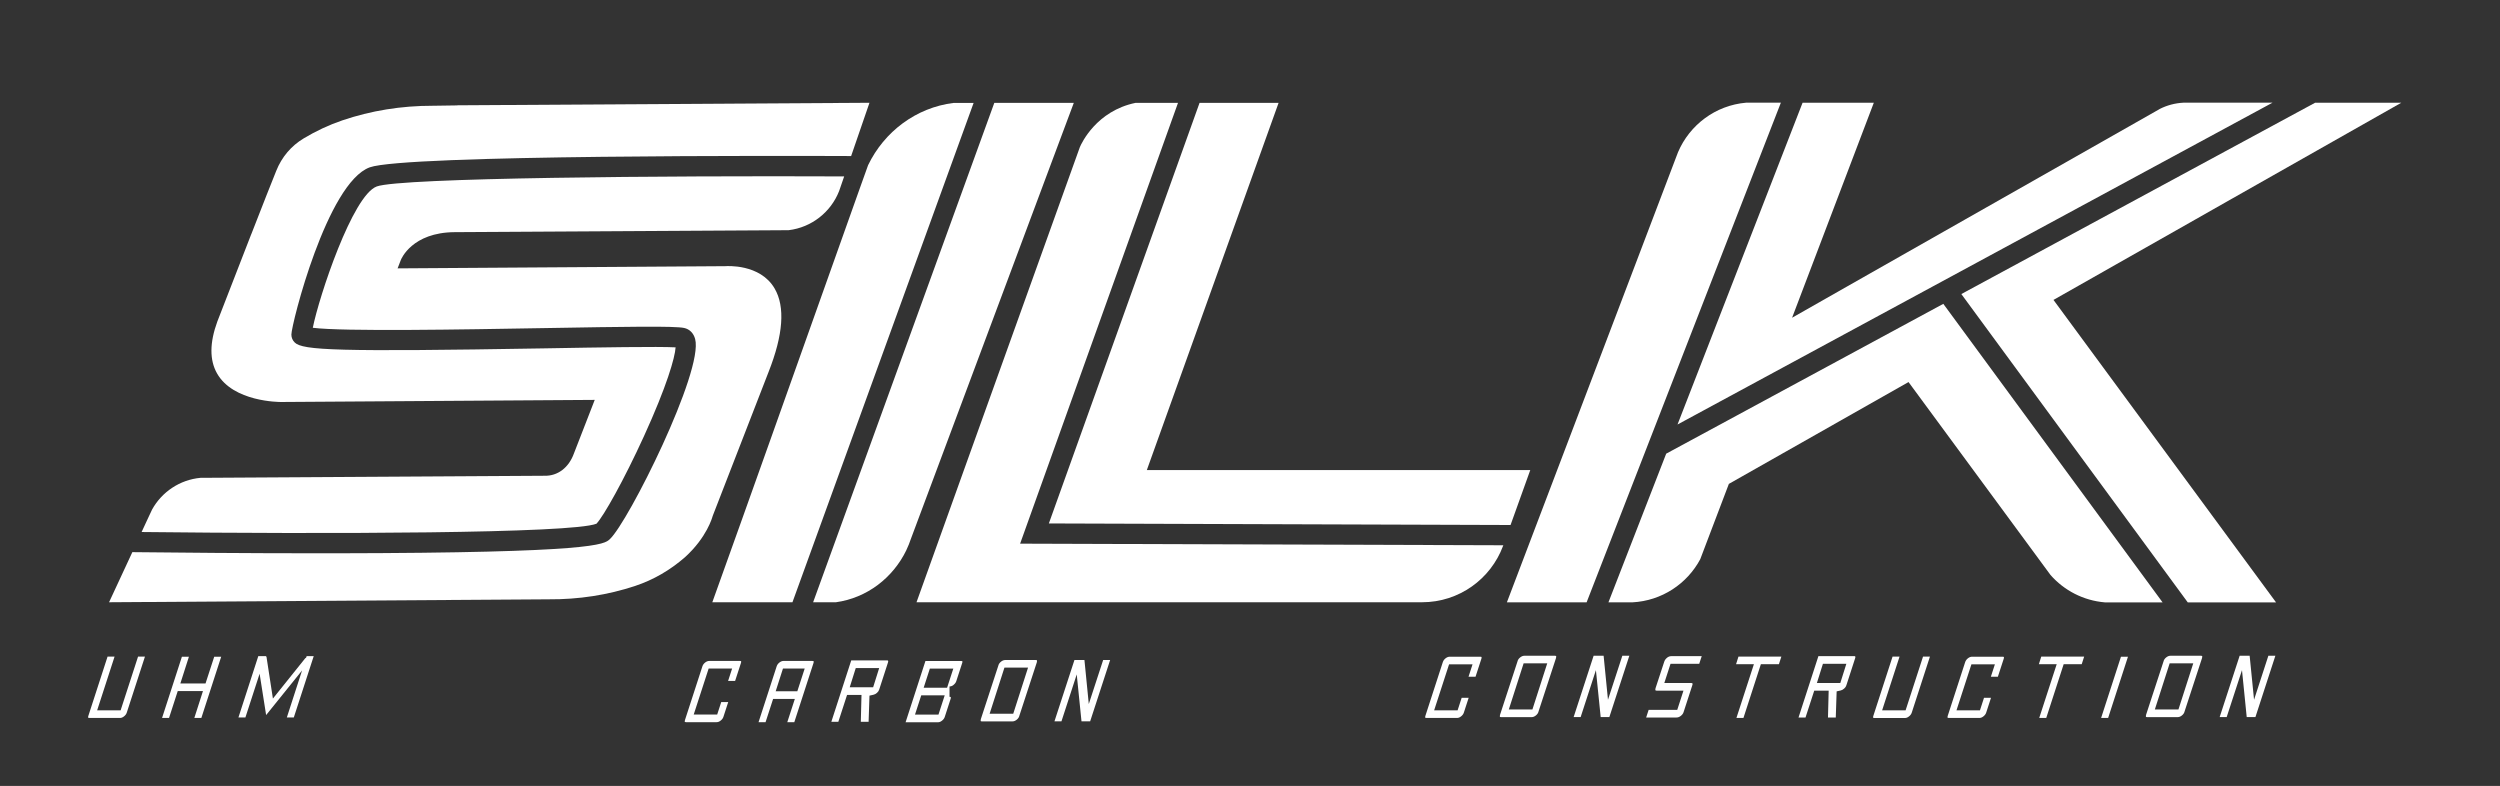 <svg xmlns="http://www.w3.org/2000/svg" id="Calque_1" data-name="Calque 1" viewBox="0 0 545.33 171.44"><rect x="0" y="0" width="545.33" height="171.44" fill="#333333" stroke="none"/><defs><style>      .cls-1 {        fill: none;      }      .cls-2 {        fill: #fff;      }    </style></defs><g id="pure_800" data-name="pure 800"><polygon class="cls-1" points="110.02 147.16 109.97 147.31 110.02 147.16 110.02 147.16"></polygon><polygon class="cls-1" points="473.55 152.51 475.34 146.95 474.91 146.95 473.13 152.51 473.55 152.51"></polygon><polygon class="cls-1" points="332.63 152.51 334.41 146.95 333.99 146.95 332.21 152.51 332.63 152.51"></polygon><path class="cls-2" d="m30.11,143.24l-3.8,11.71h-5.12l3.8-11.72h-1.53s0,0,0,.01l-4.18,12.89c-.1.3-.04.4-.02.43,0,0,0,.01,0,.01,0,0,.06.04.26.04h6.64c.31,0,.59-.11.88-.34.31-.24.52-.52.62-.85l3.96-12.2h-1.53s0,0,0,.01Z"></path><polygon class="cls-2" points="44.83 149.09 39.34 149.09 41.21 143.25 39.68 143.25 35.35 156.61 36.87 156.61 38.77 150.75 44.27 150.75 42.39 156.61 43.92 156.61 48.25 143.25 46.73 143.25 44.83 149.09"></polygon><polygon class="cls-2" points="66.77 143.47 66.58 143.59 59.53 152.38 58.13 143.27 58 143.13 56.34 143.13 52.01 156.5 53.53 156.5 56.63 146.96 58.05 155.98 65.89 146.25 62.57 156.5 64.09 156.5 68.43 143.13 66.89 143.13 66.77 143.47"></polygon><path class="cls-2" d="m161.63,144.21s-.09-.04-.26-.04h-6.64c-.31,0-.6.11-.89.33-.31.24-.51.51-.62.84l-3.8,11.71c-.05.15-.06.24-.06.27,0,.11.02.13.03.14.02.02.08.07.28.07h6.64c.31,0,.59-.11.88-.34.31-.24.52-.52.62-.85l1.04-3.2h-1.53s0,0,0,.02l-.88,2.71h-5.12l3.26-10.04h5.12l-.88,2.71h1.53s0,0,0,0l1.27-3.9c.1-.3.04-.39.02-.42,0,0,0,0,0,0Z"></path><path class="cls-2" d="m177.48,144.25s-.09-.08-.31-.08h-6.24c-.31,0-.6.11-.89.33-.31.24-.51.51-.62.84l-3.96,12.2h1.53l1.65-5.08h4.74l-1.65,5.08h1.53s4.19-12.92,4.19-12.92c.03-.09.05-.18.05-.26,0-.07-.01-.1-.01-.11,0,0,0,0,0,0Zm-3.56,6.54h-4.72l1.59-4.96h4.74l-1.61,4.96Z"></path><path class="cls-2" d="m193.45,144.06h-7.77l-4.34,13.39h1.53s0,0,0-.01l1.9-5.85h3.15l-.15,5.86h1.7l.19-5.71.86-.19c.28-.06.53-.2.78-.42.25-.22.4-.45.48-.71h0s1.91-5.89,1.91-5.89c.1-.3.04-.39.02-.42-.04-.06-.2-.06-.27-.06Zm-3,5.86h-5.1l1.32-4.2h5.11l-1.32,4.2Z"></path><path class="cls-2" d="m207.99,149.4c.31-.24.52-.52.62-.86l1.27-3.9c.1-.3.04-.39.02-.42,0,0,0,0,0,0-.01,0-.09-.04-.26-.04h-7.77l-4.33,13.37h7.05c.31,0,.59-.11.88-.34.31-.24.52-.52.62-.85l1.27-3.91c.04-.12.05-.2.05-.25,0-.1-.02-.12-.04-.14-.03-.02-.08-.07-.25-.07v-2.25c.31,0,.59-.11.88-.33Zm-3.29,6.48h-5.11l1.36-4.2h5.12l-1.36,4.2Zm1.9-5.86h-5.12l1.35-4.18h5.12l-1.36,4.18Z"></path><path class="cls-2" d="m226.18,144.03s-.07-.06-.26-.06h-6.64c-.31,0-.6.11-.9.34-.31.24-.51.51-.6.83v.02s-3.82,11.68-3.82,11.68c-.04.15-.05.25-.05.31,0,.08.01.13.03.15.02.02.07.06.26.06h6.64c.31,0,.6-.11.9-.34.31-.24.51-.51.6-.83v-.02s3.82-11.68,3.82-11.68c.04-.15.05-.25.05-.31,0-.12-.02-.14-.03-.15Zm-5.16,11.66h-5.15l3.23-10.06h5.15l-3.23,10.06Z"></path><polygon class="cls-2" points="240.63 143.98 237.5 153.57 236.55 143.96 234.37 143.97 234.37 143.97 230.01 157.35 231.54 157.34 234.87 147.11 235.91 157.35 237.8 157.35 237.8 157.34 242.16 143.96 240.63 143.96 240.63 143.98"></polygon><path class="cls-2" d="m323.14,143.29s-.09-.04-.26-.04h-6.64c-.31,0-.6.11-.89.33-.31.24-.51.51-.62.84l-3.8,11.71c-.05.15-.06.24-.06.27,0,.11.02.13.03.14.02.02.08.07.28.07h6.64c.31,0,.59-.11.88-.34.31-.24.52-.52.62-.85l1.04-3.2h-1.53s0,0,0,.01l-.88,2.72h-5.12l3.26-10.04h5.12l-.88,2.71h1.53s0,0,0,0l1.27-3.9c.1-.3.04-.39.02-.42,0,0,0,0,0,0Z"></path><path class="cls-2" d="m339.43,143.1s-.07-.06-.26-.06h-6.64c-.31,0-.6.11-.9.34-.31.24-.51.51-.6.83v.02s-3.82,11.68-3.82,11.68c-.04.15-.05.25-.05.31,0,.08.01.13.03.15.02.02.07.06.26.06h6.64c.31,0,.6-.11.9-.34.31-.24.51-.51.6-.83v-.02s3.82-11.68,3.82-11.68c.04-.15.05-.25.05-.31,0-.12-.02-.14-.03-.15Zm-5.16,11.66h-5.15l3.23-10.06h5.15l-3.23,10.06Z"></path><polygon class="cls-2" points="353.88 143.05 350.75 152.64 349.8 143.04 347.62 143.04 343.26 156.42 344.79 156.42 348.12 146.18 349.16 156.42 351.05 156.42 351.05 156.42 355.41 143.04 353.88 143.04 353.88 143.05"></polygon><path class="cls-2" d="m363.65,143.47c-.31.24-.51.52-.62.85l-1.91,5.82c-.03.11-.04.21-.04.3,0,.1.02.12.04.14.03.03.08.07.25.07h5.85l-1.36,4.2h-6.24l-.54,1.66h6.63c.31,0,.61-.11.91-.34.32-.24.53-.52.63-.85l1.9-5.85c.1-.29.04-.39.01-.42-.03-.04-.12-.06-.27-.06h-5.85l1.36-4.2h6.26l.54-1.66h-6.66c-.31,0-.59.11-.89.33Z"></path><path class="cls-2" d="m379.21,143.24l-.52,1.65h3.89l-3.81,11.72h1.53s3.8-11.72,3.8-11.72h3.94s0,0,0-.01l.53-1.65h-9.36s0,0,0,.01Z"></path><path class="cls-2" d="m404.42,143.13h-7.77l-4.34,13.39h1.53s0,0,0-.01l1.9-5.85h3.15l-.15,5.86h1.7l.19-5.71.86-.19c.28-.06.53-.2.78-.42.25-.22.4-.45.48-.71h0s1.91-5.89,1.91-5.89c.1-.3.04-.39.02-.42-.04-.06-.2-.06-.27-.06Zm-3,5.86h-5.1l1.32-4.2h5.11l-1.32,4.2Z"></path><path class="cls-2" d="m419.47,143.24l-3.8,11.71h-5.12l3.8-11.72h-1.53s0,0,0,.02l-4.18,12.89c-.1.3-.04.4-.02.43,0,0,0,.01,0,.01,0,0,.06.04.26.04h6.64c.31,0,.59-.11.88-.34.31-.24.52-.52.62-.85l3.96-12.2h-1.53s0,0,0,.01Z"></path><path class="cls-2" d="m437.08,143.29s-.09-.04-.26-.04h-6.64c-.31,0-.6.11-.89.33-.31.24-.51.51-.62.84l-3.8,11.71c-.05.15-.06.24-.06.27,0,.11.02.13.03.14.02.02.08.07.28.07h6.64c.31,0,.59-.11.88-.34.31-.24.52-.52.62-.85l1.04-3.2h-1.53s0,0,0,.01l-.88,2.72h-5.12l3.26-10.04h5.12l-.88,2.71h1.53s0,0,0,0l1.27-3.9c.1-.3.04-.39.02-.42,0,0,0,0,0,0Z"></path><path class="cls-2" d="m445.26,143.24l-.52,1.65h3.89l-3.81,11.72h1.53s3.8-11.72,3.8-11.72h3.94s0,0,0-.01l.53-1.65h-9.36s0,0,0,.01Z"></path><polygon class="cls-2" points="458.32 156.61 459.85 156.61 464.18 143.25 462.65 143.25 458.32 156.61"></polygon><path class="cls-2" d="m480.35,143.1s-.07-.06-.26-.06h-6.64c-.31,0-.6.11-.9.34-.31.24-.51.51-.6.83v.02s-3.82,11.68-3.82,11.68c-.04.15-.05.25-.05.31,0,.08.01.13.03.15.02.02.07.06.26.06h6.64c.31,0,.6-.11.9-.34.31-.24.51-.51.6-.83v-.02s3.82-11.68,3.82-11.68c.04-.15.05-.25.05-.31,0-.12-.02-.14-.03-.15Zm-5.16,11.66h-5.15l3.23-10.06h5.15l-3.23,10.06Z"></path><polygon class="cls-2" points="494.8 143.05 491.68 152.64 490.72 143.04 488.54 143.04 484.18 156.42 485.71 156.42 489.05 146.18 490.08 156.42 491.97 156.42 491.98 156.42 496.33 143.04 494.8 143.04 494.8 143.05"></polygon><g><g><path class="cls-2" d="m222.52,118.59l105.4.35c-.02.06-.05.12-.07.18-2.67,7.16-9.57,12.25-17.66,12.25h-110.27l10.34-28.83,25.25-70.33s.01-.03.03-.09c.37-.88,3.63-7.92,12.15-9.68h9.27l-34.44,96.15Z"></path><polygon class="cls-2" points="333.8 102.54 329.5 114.52 228.79 114.18 261.66 22.44 278.9 22.44 250.16 102.54 333.8 102.54"></polygon></g><g><path class="cls-2" d="m212.38,22.44l-39.52,108.93h-17.48c1.54-4.27,3.85-10.74,6.55-18.29,1.91-5.38,4.02-11.32,6.2-17.39,9.23-25.95,19.41-54.58,19.41-54.58l1.82-5.08c3.52-7.3,10.45-12.56,18.65-13.58h4.38Z"></path><path class="cls-2" d="m234.23,22.44l-4.67,12.49-13.3,35.6-17.69,47.35-.31.85c-.17.43-.36.87-.56,1.28,0,.01-.01.02-.01.03-2.92,6.02-8.59,10.39-15.34,11.33h-4.98l39.52-108.93h17.34Z"></path></g><path class="cls-2" d="m82.19,40.67c-5.28,1.92-12.6,24.03-13.96,30.83,6.59.84,32.71.38,50.48.07,18.12-.32,28.48-.48,30.52-.03,1.18.25,2.05,1.12,2.4,2.4,1.89,6.96-14.59,39.99-18.63,43.69-1.21,1.11-3.23,2.97-59.78,3.06h-3.93c-15.58,0-30.69-.14-40.42-.25l-5.08,10.93s66.51-.45,95.87-.64c6.54.05,12.89-.93,18.92-2.93,3.94-1.31,7.58-3.42,10.82-6.24,4.82-4.36,5.99-8.76,6.06-9.01l12.2-31.44c3.19-8.09,3.64-14.19,1.31-18.18-3.17-5.45-10.54-4.88-10.74-4.87l-71.5.48.69-1.8c.1-.25,2.45-6.04,11.76-6.1l69.67-.41,3.18-.02c5.03-.61,9.21-3.96,11-8.52l.37-1.07.74-2.14c-38.94-.17-96.72.28-101.96,2.19Zm17.61-17.68l-5.34.08h-.08c-6.83-.01-13.44,1.06-19.72,3.19-2.93,1-5.74,2.32-8.42,3.93-2.72,1.63-4.79,4.08-5.98,7.07-1.09,2.69-2.78,6.99-5.38,13.66-.04.12-.09.23-.15.36l-7.32,18.85h0c-1.69,4.61-1.72,8.41-.07,11.32,3.52,6.24,13.61,6.24,13.97,6.24h0l68.42-.46-4.53,11.66c-1.12,3.12-3.53,4.96-6.42,4.89l-72.78.44s-.03,0-.04,0h-2.16s-.05.01-.05.01c-4.55.42-8.46,3.1-10.57,6.91h0s-.7,1.49-.7,1.49l-1.59,3.42c40.12.46,93.88.34,99.22-1.81,1.56-1.64,5.98-9.5,10.36-19.09,4.98-10.91,6.77-17.16,6.9-19.38-3.72-.21-16.35,0-28.61.22-45.4.78-52.75.42-54.47-1.28-.47-.46-.73-1.07-.73-1.72,0-2.25,7.79-33.11,17.1-36.49,7.65-2.78,92.39-2.51,105-2.46l4-11.62-89.88.55Z"></path><g><path class="cls-2" d="m388.46,22.41l-42.37,108.98h-17.39l12.98-34.14,23.9-62.87.44-1.15s.01-.03.02-.05c2.53-5.92,8.15-10.2,14.84-10.78h7.58Z"></path><path class="cls-2" d="m495.69,22.41l-129.77,70.19,27.28-70.19h15.54l-12.69,33.38-5.14,13.52,10.64-6.05,31.6-17.94,36.89-20.94,1.1-.63c1.55-.78,3.27-1.25,5.1-1.35h19.46Z"></path><path class="cls-2" d="m423.9,66.28l47.83,65.12h-12.57c-4.72-.39-8.93-2.62-11.88-5.98l-1.93-2.62s-.01-.02-.02-.03l-29.02-39.43-39.19,22.21-4.64,12.21-1.59,4.19s0,.01,0,.01c-2.86,5.37-8.39,9.1-14.83,9.43h-5.21l12.6-32.43,60.46-32.69Z"></path><polygon class="cls-2" points="447.93 65.42 496.48 131.4 477.22 131.4 427.83 64.14 505 22.41 523.8 22.41 486.97 43.28 486.96 43.29 486.77 43.39 478.83 47.9 478.69 47.98 447.93 65.42"></polygon></g></g></g></svg>